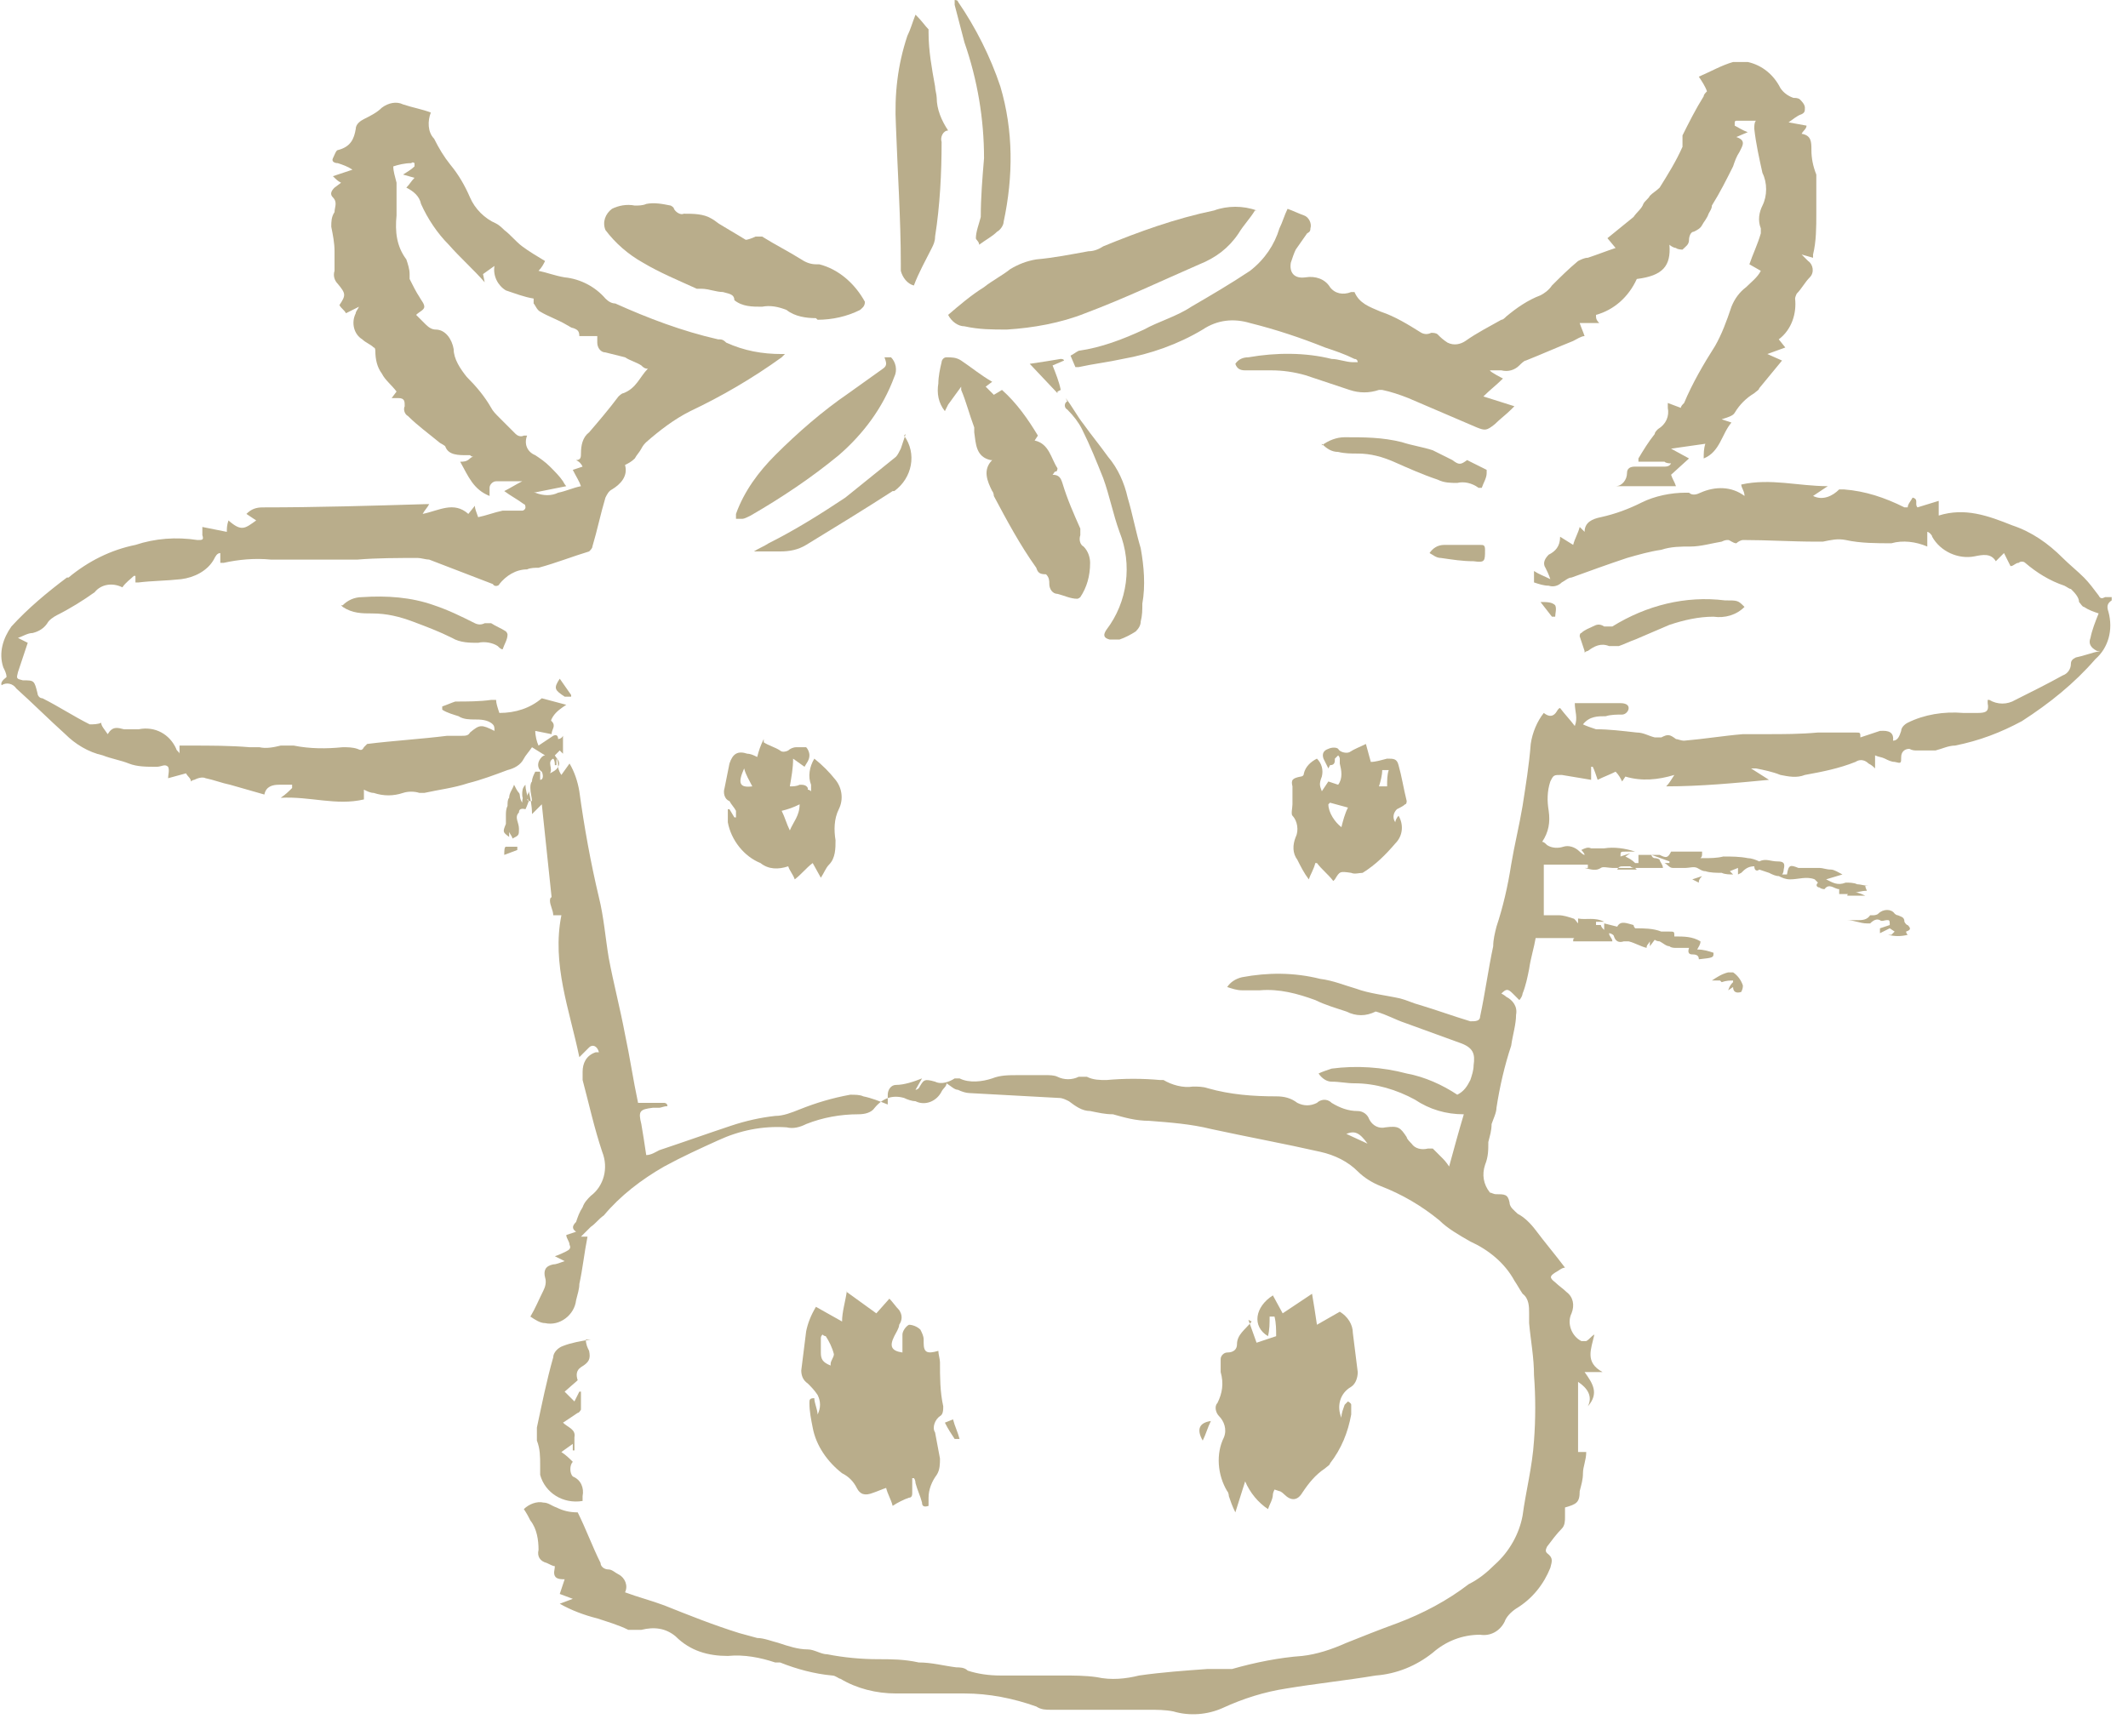 <svg xmlns="http://www.w3.org/2000/svg" id="Ebene_1" viewBox="0 0 130.4 106.4"><defs><style> .st0 { fill: #b9ad8b; } </style></defs><g id="Gruppe_106"><g id="Gruppe_35"><g id="Gruppe_6"><path id="Pfad_6" class="st0" d="M32.4,49.1h.2c0-.2-.1-.5-.1-.8,0-.1,0-.3.1-.4,0-.2.1-.4.2-.6h.3c0,.2,0,.3,0,.5.2,0,.2-.3.1-.5,0,0,0,0,0,0-.3-.2-.3-.6,0-.9,0,0,.1-.1.2-.1l-.8-.5c-.2.3-.4.5-.5.7-.2.4-.6.6-1,.7-.8.3-1.6.6-2.4.8-.9.3-1.8.4-2.7.6-.1,0-.2,0-.3,0-.3-.1-.7-.1-1,0-.6.2-1.2.2-1.8,0-.2,0-.4-.1-.6-.2,0,.2,0,.4,0,.6-1.7.4-3.3-.2-5.1-.1.3-.2.5-.4.7-.6,0,0,0-.1,0-.2,0,0-.1,0-.2,0-.2,0-.4,0-.6,0-.4,0-.8.1-.9.6l-2.1-.6c-.5-.1-1-.3-1.5-.4-.2-.1-.5,0-.7.1,0,0-.1,0-.2.1,0-.2-.2-.3-.3-.5l-1.1.3s0,0,0,0c0-.2.1-.5,0-.7-.2-.2-.4,0-.7,0-.6,0-1.2,0-1.7-.2-.5-.2-1.1-.3-1.6-.5-.9-.2-1.7-.7-2.3-1.3-1-.9-2-1.9-3-2.8-.2-.3-.6-.4-.9-.2q-.1-.2.3-.5c0-.2-.1-.4-.2-.6-.3-.9,0-1.8.5-2.5,1-1.1,2.2-2.1,3.4-3,0,0,0,0,.1,0,1.2-1,2.6-1.7,4.1-2,1.2-.4,2.5-.5,3.8-.3.3,0,.4,0,.3-.3,0-.2,0-.3,0-.5l1.5.3c0-.2,0-.4.1-.7.8.7,1,.5,1.7,0l-.6-.4c.3-.3.6-.4,1-.4,3.3,0,6.7-.1,10-.2,0,0,.1,0,.2,0-.1.2-.3.4-.4.6,1-.2,1.9-.8,2.8,0l.4-.5c0,.2.1.4.2.7.5-.1,1-.3,1.5-.4.3,0,.6,0,.9,0,0,0,.2,0,.3,0,.1,0,.2-.1.2-.2,0,0,0-.2-.1-.2-.4-.3-.8-.5-1.2-.8.4-.2.7-.4,1.1-.6,0,0,0,0,0,0-.5,0-1.1,0-1.6,0-.2,0-.4.2-.4.4,0,0,0,0,0,0,0,.2,0,.3,0,.5-1-.4-1.3-1.2-1.8-2.1.2,0,.4,0,.6-.2,0,0,.1-.1.2-.1,0,0-.1,0-.2-.1,0,0-.1,0-.2,0-.5,0-1.1,0-1.3-.5,0-.1-.3-.2-.4-.3-.6-.5-1.3-1-1.9-1.6-.2-.1-.3-.4-.2-.6,0-.3,0-.5-.4-.5-.1,0-.2,0-.4,0l.3-.4c-.3-.4-.7-.7-.9-1.1-.3-.4-.4-.9-.4-1.4,0,0,0-.2-.1-.2-.2-.2-.5-.3-.7-.5-.5-.3-.7-1-.4-1.6,0,0,0,0,0,0,0-.1.1-.2.2-.4l-.8.4c-.1-.2-.3-.3-.4-.5.4-.6.4-.7-.1-1.3-.2-.2-.3-.5-.2-.8,0-.4,0-.8,0-1.2,0-.5-.1-1-.2-1.5,0-.3,0-.6.2-.9,0-.3.2-.6-.1-.9-.2-.2-.1-.4.1-.6l.4-.3c-.2-.1-.3-.2-.5-.4l1.2-.4c-.3-.2-.6-.3-.9-.4-.2,0-.4-.1-.3-.3s.2-.5.3-.5c.8-.2,1-.7,1.1-1.3,0-.3.3-.5.5-.6.4-.2.8-.4,1.1-.7.4-.3.9-.4,1.3-.2.6.2,1.2.3,1.7.5,0,0,0,0,0,0-.2.5-.2,1.2.2,1.6.3.6.6,1.1,1,1.6.5.6.9,1.3,1.2,2,.3.7.9,1.3,1.6,1.6.2.1.4.3.5.4.4.3.7.7,1.1,1,.4.3.9.6,1.4.9-.1.2-.2.4-.4.6.5.1,1,.3,1.6.4,1,.1,1.9.6,2.5,1.3.2.2.4.3.6.3,2,.9,4.1,1.7,6.3,2.2.2,0,.3,0,.5.2,1.1.5,2.2.7,3.4.7h.2c0,0-.1.1-.2.2-1.8,1.3-3.7,2.4-5.6,3.3-1,.5-1.9,1.2-2.7,1.9-.1.1-.2.2-.3.4-.1.2-.3.4-.4.6-.2.2-.4.3-.6.4.2.7-.3,1.2-.8,1.5-.2.1-.3.3-.4.5-.3,1-.5,2-.8,3,0,.1-.1.2-.2.3-1,.3-2,.7-3.1,1-.2,0-.5,0-.7.1-.7,0-1.3.4-1.7.9,0,.1-.3.2-.4,0-1.3-.5-2.6-1-3.9-1.5-.2,0-.5-.1-.7-.1-1.2,0-2.5,0-3.7.1-.3,0-.6,0-.9,0-.8,0-1.6,0-2.4,0-.7,0-1.4,0-2,0-1-.1-2,0-2.9.2,0,0-.2,0-.2,0,0,0,0,0,0,0,0-.2,0-.4,0-.6h0c-.2,0-.3.2-.4.4-.4.7-1.2,1.1-2,1.2-.9.1-1.8.1-2.6.2,0,0-.1,0-.2,0,0-.1,0-.3,0-.4h-.1c-.2.2-.5.4-.7.7-.6-.3-1.3-.2-1.7.3-.7.5-1.5,1-2.3,1.4-.2.1-.5.3-.6.5-.2.3-.5.5-.9.6-.3,0-.6.2-.9.3l.6.3c-.2.6-.4,1.2-.6,1.8-.1.4-.1.4.3.5.7,0,.7,0,.9.8,0,.1.1.3.3.3,1,.5,1.9,1.1,2.9,1.6.2,0,.5,0,.7-.1,0,.2.2.4.4.7.3-.5.6-.4,1-.3.3,0,.6,0,.9,0,1-.2,1.9.3,2.3,1.2,0,.1.2.2.2.3,0-.2,0-.3,0-.5.2,0,.5,0,.7,0,1.2,0,2.4,0,3.6.1.2,0,.4,0,.6,0,.4.1.9,0,1.3-.1.3,0,.5,0,.8,0,1,.2,2,.2,3,.1.3,0,.6,0,.9.1.2.1.3.1.4-.1,0,0,.1-.1.2-.2,1.6-.2,3.3-.3,4.9-.5.3,0,.6,0,.9,0,.2,0,.4,0,.5-.2.6-.5.7-.5,1.5-.1,0-.2,0-.3-.1-.4-.3-.3-.8-.3-1.1-.3-.3,0-.7,0-1-.2-.3-.1-.7-.2-1-.4v-.2c.3-.1.5-.2.8-.3.7,0,1.5,0,2.2-.1h.3c0,.2.1.5.2.8,1,0,1.9-.3,2.6-.9l1.5.4c-.3.2-.6.4-.8.7,0,0-.2.3-.1.3.3.3,0,.5,0,.8l-1-.2c0,.3.1.7.2.9.3-.2.6-.4.9-.6.2-.1.3,0,.3.2,0,0,.2,0,.3-.2v1.1l-.2-.2-.3.3c.1.2.4.4.2.7,0,0,0,.2.2.5l.5-.7c.3.5.5,1.1.6,1.7.3,2.2.7,4.4,1.2,6.5.3,1.2.4,2.5.6,3.7.3,1.6.7,3.1,1,4.7.3,1.4.5,2.8.8,4.2,0,0,0,0,0,0,.6,0,1.1,0,1.6,0,0,0,.2,0,.2.2-.2,0-.4.1-.5.1-.1,0-.2,0-.4,0-.8.1-.9.2-.7,1,.1.6.2,1.2.3,1.9.3,0,.6-.2.8-.3,1.5-.5,2.9-1,4.4-1.5.9-.3,1.8-.5,2.7-.6.5,0,1-.2,1.5-.4,1-.4,2-.7,3.1-.9.3,0,.6,0,.8.1.5.1,1,.3,1.5.5,0-.2,0-.4,0-.6,0-.3.2-.6.5-.6.5,0,1.1-.2,1.6-.4l-.4.7h0c0,0,.1,0,.2-.1.3-.5.3-.6,1-.4.4.2.9,0,1.2-.2,0,0,.2,0,.3,0,.6.3,1.4.2,2,0,.5-.2,1-.2,1.6-.2.6,0,1.1,0,1.7,0,.2,0,.5,0,.7.1.4.2.9.2,1.3,0,.2,0,.3,0,.5,0,.4.2.8.2,1.2.2,1.1-.1,2.2-.1,3.3,0,0,0,.1,0,.2,0,.5.3,1.2.5,1.8.4.3,0,.6,0,.9.1,1.4.4,2.8.5,4.2.5.5,0,.9.1,1.3.4.4.2.8.2,1.2,0,.2-.2.6-.3.9,0,.5.3,1,.5,1.6.5.3,0,.6.2.7.5.2.4.6.6,1,.5.8-.1.9,0,1.3.6,0,.1.2.3.3.4.2.3.6.4,1,.3.1,0,.2,0,.3,0,.2.2.3.3.5.5.2.2.3.3.5.6.3-1.1.6-2.2.9-3.2-1.1,0-2.1-.3-3-.9-1.1-.6-2.4-1-3.7-1-.5,0-.9-.1-1.4-.1-.3,0-.6-.2-.8-.5.2-.1.5-.2.8-.3,1.5-.2,3.1-.1,4.6.3,1.1.2,2.2.7,3.1,1.3.4-.2.6-.5.8-.9.1-.3.2-.6.2-.9.1-.7,0-1.1-.9-1.4-1.1-.4-2.2-.8-3.3-1.2-.6-.2-1.1-.5-1.8-.7-.6.3-1.2.3-1.8,0-.6-.2-1.3-.4-1.9-.7-1.1-.4-2.2-.7-3.4-.6-.4,0-.7,0-1.1,0-.3,0-.6-.1-.9-.2.2-.3.5-.5.9-.6,1.6-.3,3.2-.3,4.8.1.8.1,1.5.4,2.2.6.8.3,1.8.4,2.7.6.4.1.8.3,1.2.4,1,.3,2.1.7,3.1,1,.3,0,.6,0,.6-.3,0,0,0,0,0,0,.3-1.4.5-2.9.8-4.3,0-.4.1-.8.2-1.2.4-1.2.7-2.5.9-3.8.2-1.2.5-2.4.7-3.6.2-1.3.4-2.5.5-3.8.1-.7.4-1.4.8-1.9q.5.4.8-.1c0,0,.1-.2.2-.2.3.4.6.7.9,1.1.2-.5,0-.9,0-1.4h1.7c.4,0,.7,0,1.1,0,.3,0,.5.1.5.3s-.2.4-.4.4c-.3,0-.7,0-1,.1-.5,0-1,0-1.4.5.2.1.5.2.8.3.8,0,1.6.1,2.5.2.4,0,.7.2,1.1.3.1,0,.3,0,.4,0,.4-.2.5-.2.9.1.1,0,.3.1.5.1,1.2-.1,2.4-.3,3.6-.4.5,0,1,0,1.4,0,1.1,0,2.1,0,3.2-.1.8,0,1.6,0,2.3,0,.3,0,.3,0,.3.3l1.2-.4c.2,0,.9-.1.8.6.3,0,.4-.3.5-.6,0-.2.2-.4.4-.5,1-.5,2.2-.7,3.4-.6.3,0,.6,0,.9,0,.5,0,.7-.1.6-.6,0,0,0-.1,0-.2,0,0,0,0,.1,0,.5.3,1.1.3,1.6,0,1-.5,2-1,2.9-1.5.3-.1.5-.4.5-.7,0-.2.1-.3.3-.4.5-.1,1-.3,1.5-.4,0,0-.1,0-.2,0q-.6-.3-.4-.8c.1-.5.3-1,.5-1.5-.3-.1-.6-.2-.9-.4-.1,0-.2-.2-.3-.3,0-.3-.3-.6-.5-.8-.1,0-.2-.1-.4-.2-.9-.3-1.7-.8-2.4-1.4-.1-.1-.3-.1-.4,0-.2,0-.3.2-.5.2l-.4-.8-.5.5c-.3-.5-.8-.4-1.3-.3-1,.2-2.1-.3-2.6-1.2,0-.1-.2-.3-.3-.3v.9c-.7-.3-1.5-.4-2.2-.2-.9,0-1.9,0-2.8-.2-.5-.1-.9,0-1.4.1-.1,0-.3,0-.4,0-1.5,0-3-.1-4.5-.1-.1,0-.3.1-.4.2,0,0,0,0,0,0-.2,0-.4-.2-.5-.2-.1,0-.2,0-.4.1-.6.1-1.3.3-1.9.3-.6,0-1.2,0-1.8.2-.7.1-1.4.3-2.1.5-1.2.4-2.3.8-3.4,1.2-.2,0-.4.2-.6.3-.2.2-.5.3-.8.2-.3,0-.6-.1-.9-.2,0-.2,0-.4,0-.7.3.2.6.3,1,.5-.1-.3-.2-.5-.3-.7-.2-.3,0-.6.2-.8,0,0,0,0,0,0,.4-.2.7-.5.7-1.1l.8.5c.1-.4.3-.7.4-1.1l.3.3c0-.6.5-.8,1-.9.9-.2,1.7-.5,2.5-.9.8-.4,1.8-.6,2.7-.6,0,0,.2,0,.2,0,.2.2.5.1.7,0,.9-.4,1.9-.4,2.7.2,0-.3-.2-.5-.2-.7,1.8-.4,3.5.1,5.3.1l-.9.6c.6.3,1.2,0,1.6-.4,0,0,.2,0,.3,0,1.3.1,2.5.5,3.7,1.1,0,0,.1,0,.2,0,0-.2.2-.4.3-.6.4.1.1.4.3.6l1.3-.4v.9c1.6-.5,3,0,4.5.6,1.2.4,2.2,1.1,3.1,2,.4.4.9.8,1.3,1.2.3.3.6.7.9,1.1.1.2.2.2.4.1,0,0,.1,0,.2,0,0,0,.2,0,.2,0,0,0,0,.1,0,.2-.3.2-.3.4-.2.7.3,1.1,0,2.2-.8,2.9-1.3,1.5-2.8,2.7-4.5,3.8-1.3.7-2.6,1.2-4.1,1.5-.4,0-.8.2-1.2.3-.4,0-.7,0-1.1,0-.2,0-.3,0-.5-.1-.3,0-.5.2-.5.5,0,.4,0,.4-.4.3-.2,0-.4-.1-.6-.2s-.4-.1-.6-.2c0,.3,0,.5,0,.8-.1-.1-.2-.2-.4-.3-.2-.2-.5-.3-.8-.1-1,.4-2,.6-3.1.8-.5.2-1,.1-1.5,0-.5-.2-1-.3-1.5-.4,0,0-.2,0-.3,0,0,0,0,0,0,0l1.1.7c-2.1.2-4.2.4-6.3.4.2-.2.3-.4.5-.7-1,.3-2,.4-3,.1l-.2.3c-.1-.2-.2-.4-.4-.6-.4.2-.7.3-1.1.5-.1-.3-.2-.6-.3-.8,0,0,0,0-.1,0,0,.2,0,.5,0,.8-.6-.1-1.2-.2-1.8-.3-.5,0-.5,0-.7.4-.2.6-.2,1.2-.1,1.8.1.7,0,1.3-.4,1.9.1,0,.2.1.3.2.3.2.7.2,1,.1.3-.1.7,0,1,.3,0,0,.2.2.3.2h0c0-.1-.2-.3-.2-.3.2-.1.4-.2.6-.1.3,0,.5,0,.8,0,.6-.1,1.3,0,1.9.2h0c-.2,0-.4,0-.6,0-.3,0-.3,0-.3.3l.6-.2h0c0,0-.3.2-.3.2.2.1.4.2.6.4h.2v-.5c.3,0,.6,0,.9,0,.1,0,.3,0,.4,0,.4.2.5.2.7-.2h1.9c0,.3,0,.3-.1.4,0,0,.1,0,.2,0,.4,0,.8,0,1.2-.1.5,0,1,0,1.5.1.2,0,.5.1.7.2,0,0,0,0,0,0,.4-.2.7,0,1.1,0,.4,0,.5.1.4.5,0,0,0,.2-.1.3h.3c.1-.6.2-.6.7-.4,0,0,.2,0,.4,0,.3,0,.6,0,.9,0,.2,0,.4.1.7.1.2,0,.5.2.7.3l-1,.3c.4.2.7.4,1.2.2.2,0,.5,0,.7.1.2,0,.5.1.7.1h-.2c0,.1.1.3.1.3,0,0,0,0,0,0-.3,0-.7.1-1,.2-.2,0-.5,0-.7,0,0,0,0-.2,0-.3-.3,0-.6-.4-.9,0,0,0-.2,0-.3-.1-.1,0-.3-.1-.1-.3,0,0-.1-.1-.2-.2-.5-.2-1,0-1.5,0-.3,0-.5-.1-.7-.2-.2,0-.4-.1-.6-.2l-.6-.2c-.1.1-.3.1-.3-.2-.4,0-.6.2-.8.4,0,0,0,0-.2.1,0,0,0-.1,0-.2,0,0,0,0,0-.2l-.5.2.2.2c0,0,0,0,0,0-.2,0-.5,0-.7-.1-.3,0-.7,0-1-.1-.2,0-.3-.1-.5-.2-.2-.1-.5,0-.7,0-.3,0-.5,0-.8,0-.2,0-.3-.2-.5-.3h.3c0,0,0-.1,0-.1l-1.1-.4h0c0,.1.1.2.2.2,0,0,.2,0,.3.1,0,.1.2.3.2.5h-2.2c-.2,0-.5,0-.7,0,0,0-.1,0-.2,0-.2,0-.6-.1-.7,0-.3.2-.6.1-1,0h.2v-.2c-.4,0-.9,0-1.3,0-.5,0-.9,0-1.4,0v3.1c.3,0,.6,0,.9,0,.3,0,.6.1.9.2.1,0,.2.2.3.3v-.3c.5.1,1-.1,1.6.2h-.5c0,.1,0,.2,0,.2h.3c0,0,0,0,0,0,0,.1.1.2.2.3h0c0-.1,0-.2,0-.4l.8.2c.2-.4.6-.2,1-.1,0,0,0,.1.1.2.5,0,1.1,0,1.6.2.2,0,.4,0,.5,0,.3,0,.3,0,.3.3.6,0,1.1,0,1.6.3,0,.2-.1.3-.2.5.4,0,.7.1,1,.2,0,.3,0,.3-.9.4,0-.2-.1-.3-.4-.3-.2,0-.3-.1-.2-.4-.3,0-.6,0-.8,0-.1,0-.3,0-.4-.1-.2,0-.4-.2-.6-.3,0,0-.2,0-.3-.1l-.3.4v-.3c-.1.2-.2.2-.2.4-.4-.1-.7-.3-1.1-.4,0,0-.2,0-.3,0-.3.1-.5,0-.6-.3,0-.1-.2-.2-.3-.2,0,.2.2.3.2.5-.8,0-1.6,0-2.4,0,0-.1,0-.2.1-.2h-2.4c-.1.6-.3,1.2-.4,1.9-.1.5-.2,1-.4,1.5,0,.1-.1.3-.2.4-.2-.2-.3-.3-.4-.4-.3-.3-.4-.3-.7,0,0,0,.2.1.3.2.4.2.7.6.6,1.1,0,.6-.2,1.2-.3,1.9-.4,1.2-.7,2.5-.9,3.8,0,.3-.2.7-.3,1,0,.4-.1.7-.2,1.1,0,.5,0,.9-.2,1.4-.2.6-.1,1.2.3,1.7.1,0,.2.1.4.1.5,0,.7,0,.8.5,0,.3.3.5.5.7.4.2.8.6,1.1,1,.6.8,1.2,1.5,1.8,2.3-.2,0-.4.2-.6.3-.3.2-.4.3,0,.6.2.2.5.4.7.6.4.3.5.8.3,1.3-.3.6,0,1.4.6,1.7,0,0,.2,0,.3,0,.2-.1.3-.3.5-.4-.2.9-.6,1.7.5,2.3-.4,0-.7,0-1.1,0,.5.7.9,1.3.2,2.1.3-.6,0-1.1-.6-1.5v4.3h.5c0,.5-.2.9-.2,1.3,0,.4-.1.7-.2,1.1,0,.7-.2.8-.9,1,0,.2,0,.4,0,.6,0,.2,0,.5-.2.7-.3.3-.6.7-.9,1.1-.1.2-.1.3,0,.4.4.3.3.5.2.9-.4,1-1.1,1.9-2.1,2.5-.3.2-.6.5-.7.8-.3.6-.9.9-1.5.8-1.1,0-2.1.4-2.9,1.1-1,.8-2.2,1.3-3.5,1.4-1.8.3-3.7.5-5.5.8-1.3.2-2.6.6-3.9,1.2-.9.4-2,.5-3,.2-.5-.1-1-.1-1.5-.1-2,0-4,0-6,0-.3,0-.6,0-.9-.2-1.4-.5-2.9-.8-4.4-.8-1.4,0-2.8,0-4.2,0-1.2,0-2.4-.3-3.4-.9-.1,0-.3-.2-.5-.2-1.1-.1-2.2-.4-3.2-.8-.1,0-.2,0-.3,0-.9-.3-1.9-.5-2.9-.4-1.2,0-2.3-.3-3.2-1.2-.6-.5-1.3-.6-2.1-.4-.3,0-.5,0-.8,0-.6-.3-1.3-.5-1.9-.7-.8-.2-1.6-.5-2.3-.9l.8-.3-.8-.3c.1-.3.2-.6.3-.9-.2,0-.5,0-.6-.2s0-.4,0-.6c-.1,0-.3-.1-.5-.2-.4-.1-.6-.4-.5-.8,0-.6-.1-1.3-.5-1.8-.1-.2-.2-.4-.4-.7.3-.3.8-.5,1.2-.4.3,0,.5.2.8.3.4.2.8.3,1.3.3.5,1,.9,2.1,1.4,3.1,0,.2.2.4.5.4.2,0,.4.2.6.3.4.2.6.7.4,1.1.8.3,1.6.5,2.4.8,1.5.6,3,1.2,4.6,1.7.4.1.7.2,1.1.3.4,0,.9.2,1.3.3.6.2,1.2.4,1.8.4.4,0,.8.3,1.2.3,1,.2,2.1.3,3.1.3.8,0,1.6,0,2.5.2.8,0,1.5.2,2.3.3.2,0,.5,0,.7.2.6.2,1.3.3,2,.3,1.1,0,2.3,0,3.4,0h.4c.7,0,1.4,0,2.1.1.9.2,1.8.1,2.6-.1,1.4-.2,2.8-.3,4.2-.4.1,0,.3,0,.4,0,.4,0,.8,0,1.1,0,1.4-.4,2.9-.7,4.3-.8.9-.1,1.8-.4,2.7-.8,1-.4,2-.8,3.1-1.2,1.6-.6,3.1-1.4,4.4-2.4.6-.3,1.1-.7,1.6-1.2.9-.8,1.5-1.9,1.7-3,.2-1.5.6-3,.7-4.6.1-1.3.1-2.7,0-4,0-1.1-.2-2.1-.3-3.2,0-.2,0-.4,0-.6,0-.4,0-.9-.4-1.2-.2-.3-.3-.5-.5-.8-.6-1.1-1.6-1.9-2.7-2.4-.7-.4-1.4-.8-1.9-1.3-1.1-.9-2.3-1.6-3.6-2.1-.5-.2-1-.5-1.4-.9-.6-.6-1.4-1-2.3-1.2-2.2-.5-4.4-.9-6.7-1.4-1.2-.3-2.5-.4-3.8-.5-.8,0-1.5-.2-2.2-.4-.5,0-.9-.1-1.4-.2-.5,0-.9-.3-1.3-.6-.2-.1-.4-.2-.6-.2-1.8-.1-3.7-.2-5.5-.3-.2,0-.5-.1-.7-.2-.2,0-.4-.2-.7-.4,0,.2-.2.3-.3.5-.3.6-1,.9-1.6.6,0,0,0,0,0,0-.2,0-.5-.1-.7-.2-.7-.2-1.3,0-1.8.6-.2.3-.6.4-1,.4-1.1,0-2.2.2-3.2.6-.4.2-.8.3-1.2.2-1.5-.1-2.9.2-4.2.8-1.1.5-2.2,1-3.3,1.6-1.4.8-2.7,1.8-3.7,3-.3.2-.5.5-.8.7-.2.2-.4.4-.6.6.2,0,.3,0,.4,0-.2,1-.3,2-.5,2.9,0,.3-.1.6-.2,1-.1.9-1,1.6-1.9,1.4-.3,0-.6-.2-.9-.4.3-.5.5-1,.8-1.6.1-.2.2-.5.1-.8-.1-.4,0-.7.5-.8.2,0,.4-.1.7-.2l-.6-.3c.3-.1.5-.2.7-.3s.3-.2.2-.4c0-.2-.2-.4-.2-.6l.6-.2c-.3-.2-.2-.4,0-.6.1-.3.2-.6.4-.9.1-.3.3-.5.5-.7.8-.6,1.1-1.7.7-2.7-.5-1.5-.8-2.9-1.2-4.4,0-.2,0-.3,0-.5,0-.5.2-1,.8-1.2h.2c-.1-.4-.4-.5-.6-.3-.2.2-.4.4-.6.6-.6-2.9-1.7-5.7-1.1-8.7h-.5c0-.3-.2-.6-.2-.9,0,0,0-.2.1-.2-.2-1.9-.4-3.8-.6-5.7h0s-.6.6-.6.6c0-.5-.1-1-.2-1.4,0,.2-.3.4,0,.6,0,0-.1.3-.2.5q-.4-.1-.4.2s0,0,0,0c-.3.3,0,.6,0,1,0,.4,0,.4-.4.6,0-.1-.1-.2-.2-.4,0,.1,0,.2,0,.3,0,0,0,0,0,0-.4-.3-.4-.3-.2-.8,0-.1,0-.3,0-.5,0-.2,0-.4.1-.6,0-.2,0-.4.1-.5,0-.3.2-.5.3-.8.1.2.2.4.3.5s0,.3.2.6c0-.3.1-.5.2-.6h0ZM29.7,17.3c-.7-.8-1.5-1.5-2.2-2.3-.7-.7-1.3-1.6-1.7-2.5-.1-.5-.5-.8-.9-1,0,0,0,0,0,0,.2-.2.3-.4.5-.6l-.7-.2c.3-.2.5-.3.7-.5,0,0,0-.1,0-.2,0,0-.1-.1-.2,0-.4,0-.8.1-1.1.2,0,.3.1.6.2,1,0,.7,0,1.3,0,2-.1,1,0,1.9.6,2.7.1.3.2.6.2.9,0,0,0,.2,0,.3.2.4.4.8.6,1.1.1.2.3.4.3.6,0,.2-.3.3-.5.5.2.2.4.4.6.6.2.2.4.3.6.3.6,0,1,.6,1.1,1.2,0,.6.4,1.2.8,1.7.6.6,1.1,1.2,1.5,1.9.1.2.3.4.5.6.3.3.7.7,1,1,.1.1.3.2.5.1,0,0,.2,0,.2,0-.2.5,0,1,.5,1.2.3.2.6.4.9.7.3.3.6.6.8.9,0,0,.1.2.2.3l-2,.4s0,0,0,0c0,0,0,0,.1,0,.5.2,1,.2,1.4,0,.5-.1.9-.3,1.4-.4-.1-.3-.3-.6-.5-1l.6-.2c-.1-.2-.2-.3-.4-.4.3,0,.3-.2.3-.4,0-.5.1-1,.5-1.3.6-.7,1.2-1.4,1.8-2.2,0,0,.2-.2.3-.2.8-.3,1-1,1.5-1.5-.2,0-.3-.1-.4-.2-.3-.2-.7-.3-1-.5-.4-.1-.8-.2-1.2-.3-.3,0-.5-.3-.5-.6,0,0,0-.1,0-.2,0,0,0,0,0-.2h-1.1c0-.3-.1-.4-.4-.5-.1,0-.2-.1-.4-.2-.5-.3-1.1-.5-1.6-.8-.2-.1-.3-.4-.4-.5,0,0,0-.2,0-.3,0,0,0,0,0,0-.6-.1-1.1-.3-1.7-.5-.5-.3-.8-.9-.7-1.5l-.7.5M82.5,69.5l1.3.6c-.5-.7-.8-.8-1.3-.6M34,46.9h0c0-.1,0-.3-.1-.4-.4.2,0,.6-.2.9.2-.1.4-.2.5-.4,0-.1,0-.4-.1-.5,0,.1,0,.3,0,.4M100.2,53.2c-.1,0-.2,0-.3-.1-.1,0-.3,0-.4,0-.2,0-.3,0-.4.2.4,0,.7,0,1.2,0M104.3,53.7l-.6.2.4.2c0-.1,0-.2.2-.4"></path></g><g id="Gruppe_7"><path id="Pfad_7" class="st0" d="M65.6,21.8c.2-.1.3-.2.5-.3,1.4-.2,2.7-.7,4-1.3.9-.5,2-.8,2.9-1.4,1.2-.7,2.4-1.4,3.6-2.2.9-.7,1.5-1.6,1.8-2.6.2-.4.3-.8.5-1.2.3.1.7.3,1,.4.3.1.5.5.4.8,0,.1,0,.2-.2.3-.2.3-.5.7-.7,1-.1.2-.2.5-.3.8-.1.6.2,1,.9.9.6-.1,1.2.1,1.5.6.3.4.8.5,1.3.3h.2c.3.7.9.9,1.6,1.2.9.3,1.7.8,2.5,1.3.2.1.4.1.6,0,.1,0,.3,0,.4.1.2.2.3.3.6.5.4.2.8.1,1.1-.1.7-.5,1.5-.9,2.2-1.3.1,0,.2-.1.3-.2.6-.5,1.3-1,2.1-1.3.2-.1.5-.3.7-.6.5-.5,1-1,1.6-1.5.2-.1.4-.2.6-.2.6-.2,1.1-.4,1.7-.6l-.5-.6c.5-.4,1.1-.9,1.6-1.3.2-.3.5-.5.6-.8.1-.2.3-.3.4-.5.2-.2.4-.3.6-.5.5-.8,1-1.6,1.4-2.5,0-.2,0-.5,0-.7.4-.8.8-1.6,1.3-2.4,0-.1.1-.2.2-.3-.1-.3-.3-.6-.5-.9.7-.3,1.4-.7,2.1-.9.3,0,.6,0,.9,0,.9.2,1.6.8,2,1.6.2.3.5.5.8.6.1,0,.3,0,.4.1.1.1.3.3.3.5,0,.2,0,.3-.2.4-.3.1-.5.3-.8.5l1.1.2c0,.2-.2.3-.3.5,0,0,0,0,0,0,.6.1.6.5.6,1,0,.5.1,1,.3,1.5,0,.1,0,.3,0,.4,0,.7,0,1.4,0,2,0,.8,0,1.7-.2,2.5,0,0,0,.1,0,.2l-.7-.2s0,0,0,0c.1.1.3.3.4.4.3.2.4.7.1,1,0,0,0,0,0,0-.3.3-.5.7-.8,1,0,0-.1.2-.1.3.1.9-.2,1.9-1,2.5,0,0,0,0,0,0l.4.5-1.1.4.9.4c-.5.6-.9,1.1-1.4,1.7,0,.1-.2.2-.3.3-.5.3-.9.7-1.2,1.2-.1.2-.5.3-.8.4l.6.2c-.6.7-.7,1.8-1.7,2.2,0-.3,0-.6.1-.9l-2.1.3,1.1.6-1.1,1c.1.3.2.4.3.7h-3.7s0,0,0,0c.4,0,.7-.4.7-.8,0-.3.2-.4.5-.4.6,0,1.2,0,1.8,0,.1,0,.3,0,.4-.2-.1,0-.3,0-.4-.1-.5,0-1.1,0-1.6,0,0,0,0-.2,0-.2.3-.5.6-1,1-1.5,0-.1.1-.2.2-.3.5-.3.7-.8.6-1.3,0,0,0-.2,0-.3l.8.3c0-.1.1-.2.2-.3.5-1.2,1.2-2.4,1.9-3.5.4-.7.7-1.5,1-2.4.2-.5.5-.9.9-1.2.3-.3.7-.6.9-1l-.7-.4c.2-.6.5-1.2.7-1.9,0,0,0-.2,0-.3-.2-.5-.1-1,.1-1.4.3-.6.3-1.4,0-2-.2-.9-.4-1.8-.5-2.7,0-.2,0-.4.1-.5h-1.2s-.1,0-.1.1c0,0,0,.1,0,.2.2.1.5.3.8.4l-.7.3c.6.2.4.5.2.9-.2.3-.3.6-.4.9-.4.8-.8,1.6-1.3,2.4,0,.2-.1.3-.2.5-.1.3-.3.5-.4.7-.1.2-.3.3-.5.4-.2,0-.3.3-.3.5,0,.3-.2.4-.4.6,0,0-.3,0-.4-.1-.1,0-.3-.1-.4-.2.1,1.3-.4,1.9-2,2.1-.5,1.1-1.4,1.9-2.5,2.2,0,.2,0,.3.2.5h-1.2c.1.3.2.5.3.8-.2,0-.5.2-.7.3-1,.4-1.9.8-2.9,1.2-.1,0-.3.2-.4.3-.3.3-.7.4-1.1.3-.2,0-.4,0-.7,0h0c0,.1.8.5.8.5-.4.4-.8.7-1.2,1.1l1.9.6c0,0-.1.1-.2.2-.3.3-.7.6-1,.9-.5.4-.6.4-1.1.2-1.4-.6-2.8-1.2-4.2-1.8-.5-.2-1.1-.4-1.6-.5,0,0-.2,0-.2,0-.6.2-1.2.2-1.8,0-.9-.3-1.8-.6-2.7-.9-.7-.2-1.4-.3-2.1-.3-.5,0-1.1,0-1.6,0-.3,0-.5-.1-.6-.4.2-.3.5-.4.8-.4,1.7-.3,3.5-.3,5.1.1.4,0,.9.2,1.3.2,0,0,.2,0,.3,0,0,0,0-.2-.2-.2-.6-.3-1.2-.5-1.8-.7-1.5-.6-3-1.1-4.6-1.5-1-.3-2-.2-2.9.4-1.5.9-3.2,1.5-4.9,1.8-.9.2-1.8.3-2.7.5,0,0-.2,0-.2,0h0"></path></g><g id="Gruppe_8"><path id="Pfad_8" class="st0" d="M76.5,80.9l.5,1.4,1.2-.4c0-.4,0-.8-.1-1.2h-.3c0,.4,0,.8-.1,1.2-1-.6-.8-1.8.3-2.5l.6,1.1c.3-.2.6-.4.9-.6l.9-.6c.1.6.2,1.2.3,1.9l1.4-.8c.5.3.8.8.8,1.3.1.8.2,1.6.3,2.4,0,.3-.1.7-.4.9-.7.4-.9,1.2-.6,1.9,0-.3.1-.5.2-.8,0,0,.1-.1.2-.2,0,0,.2.1.2.2,0,.2,0,.4,0,.6-.2,1.1-.6,2.1-1.3,3,0,.1-.2.2-.3.3-.6.4-1,.9-1.4,1.5-.3.5-.7.5-1.1.1,0,0-.2-.2-.3-.2,0,0-.3-.1-.3-.1s-.1.2-.1.3c0,.3-.2.6-.3.9-.6-.4-1.1-1-1.4-1.7l-.6,1.9c-.2-.4-.3-.7-.4-1,0,0,0-.2-.1-.3-.6-1-.7-2.3-.2-3.3.2-.5,0-1-.3-1.3-.2-.2-.3-.6-.1-.8.3-.6.4-1.2.2-1.9,0-.3,0-.5,0-.8,0-.2.2-.4.4-.4,0,0,0,0,0,0,.4,0,.6-.2.6-.5,0-.6.5-.9.9-1.4"></path></g><g id="Gruppe_9"><path id="Pfad_9" class="st0" d="M51.9,79.2l1.8,1.3.8-.9c.2.2.4.5.6.7.2.3.2.6,0,.9,0,.2-.2.5-.3.7-.3.6-.2.9.5,1v-.7c0-.1,0-.3,0-.4,0-.2.2-.5.4-.6.2,0,.5.1.7.3.1.2.2.4.2.6,0,0,0,.2,0,.2,0,.6.2.7.9.5,0,.2.1.5.1.7,0,.9,0,1.8.2,2.7,0,.2,0,.5-.2.6-.3.2-.5.7-.3,1,.1.5.2,1.1.3,1.6,0,.3,0,.7-.2,1-.3.4-.5.9-.5,1.4,0,.2,0,.3,0,.5-.3.1-.4,0-.4-.2-.1-.4-.3-.8-.4-1.2,0,0,0-.2-.1-.3h-.1c0,.3,0,.6,0,.9,0,.1,0,.3-.2.3-.3.1-.7.3-1,.5-.1-.4-.3-.7-.4-1.1-.3.1-.5.2-.8.3-.5.2-.8.1-1-.3-.2-.4-.5-.7-.9-.9-.9-.7-1.6-1.7-1.8-2.8-.1-.5-.2-1-.2-1.5,0-.2,0-.3.3-.3,0,.3.2.7.2,1,.2-.4.2-.8,0-1.2-.2-.3-.4-.5-.6-.7-.3-.2-.4-.5-.4-.8.1-.8.2-1.6.3-2.4.1-.5.3-1,.6-1.5l1.6.9c0-.6.2-1.2.3-1.9M50.9,83.6c0-.2.2-.4.2-.6-.1-.4-.3-.8-.5-1.1,0,0-.1,0-.2-.1,0,0-.1.1-.1.2,0,.3,0,.6,0,.9,0,.4.1.6.6.8"></path></g><g id="Gruppe_10"><path id="Pfad_10" class="st0" d="M76.9,12.9c-.3.5-.7.9-1,1.4-.6.9-1.4,1.5-2.4,1.9-2.3,1-4.6,2.1-7,3-1.5.6-3.2.9-4.8,1-.9,0-1.7,0-2.6-.2-.4,0-.8-.3-1-.7.7-.6,1.4-1.2,2.2-1.7.5-.4,1.1-.7,1.6-1.1.5-.3,1-.5,1.6-.6,1.1-.1,2.1-.3,3.2-.5.3,0,.6-.1.9-.3,2.2-.9,4.4-1.7,6.8-2.2.8-.3,1.8-.3,2.6,0"></path></g><g id="Gruppe_11"><path id="Pfad_11" class="st0" d="M50,19.5c-.6,0-1.3-.1-1.8-.5-.5-.2-1-.3-1.5-.2-.6,0-1.2,0-1.7-.4,0,0,0,0,0,0,0-.4-.4-.4-.7-.5-.4,0-.9-.2-1.3-.2,0,0-.2,0-.3,0-1.1-.5-2.3-1-3.3-1.6-.9-.5-1.7-1.2-2.3-2-.2-.5,0-1,.4-1.3.4-.2.9-.3,1.4-.2.2,0,.5,0,.7-.1.5-.1,1,0,1.5.1,0,0,.2.1.2.2.1.2.4.4.6.3.6,0,1.2,0,1.7.3.2.1.4.3.6.4.5.3,1,.6,1.5.9.1,0,.4-.1.6-.2.1,0,.3,0,.4,0,.8.5,1.6.9,2.4,1.4.3.2.6.3.9.3,0,0,.1,0,.2,0,1.2.3,2.2,1.2,2.8,2.3,0,.3-.2.4-.3.5-.8.4-1.7.6-2.6.6"></path></g><g id="Gruppe_12"><path id="Pfad_12" class="st0" d="M57.9,25.2c-.4-.5-.5-1.1-.4-1.7,0-.4.1-.9.2-1.3,0-.1.1-.3.3-.3,0,0,0,0,0,0,.3,0,.6,0,.9.2.6.4,1.2.9,1.9,1.3l-.4.3.5.5.5-.3c.9.8,1.6,1.8,2.2,2.8l-.2.3c.9.2,1,1.1,1.4,1.7,0,0,0,.2-.1.2s-.1.1-.2.2c0,0,0,0,0,0,0,0,0,0,0,0,.4,0,.5.2.6.5.3,1,.7,1.9,1.1,2.8,0,.1,0,.3,0,.4-.1.3,0,.6.2.7.3.3.4.7.4,1,0,.8-.2,1.5-.6,2.1,0,0-.1.1-.2.1-.4,0-.8-.2-1.2-.3-.3,0-.5-.3-.5-.6,0-.2,0-.4-.2-.6-.4,0-.5-.1-.6-.4-1-1.4-1.8-2.9-2.6-4.4,0,0,0-.2-.1-.3-.3-.6-.6-1.3,0-1.9,0,0,0,0-.1,0-.9-.2-.9-1-1-1.7,0-.1,0-.2,0-.3-.3-.8-.5-1.6-.8-2.3,0,0,0,0,0-.2l-.8,1.1"></path></g><g id="Gruppe_13"><path id="Pfad_13" class="st0" d="M46.8,45.5c.3.2.7.3,1,.5.1.1.3.1.5,0,.1-.1.3-.2.5-.2.2,0,.4,0,.6,0,.1.1.2.3.2.5,0,.3-.2.5-.3.7l-.7-.5c0,.6-.1,1.1-.2,1.7.2,0,.4,0,.6-.1.2,0,.4,0,.5.2,0,0,0,0,0,0,0,0,0,0,0,.1,0,0,.1,0,.2.1,0,0,0-.1,0-.2,0,0,0-.1,0-.2-.2-.5-.1-1.1.2-1.6.5.4.9.8,1.3,1.3.4.5.5,1.2.2,1.8-.3.6-.3,1.3-.2,1.9,0,.5,0,1.1-.4,1.5-.2.2-.3.5-.5.8l-.5-.9c-.4.3-.7.7-1.1,1-.1-.3-.3-.5-.4-.8,0,0,0,0,0,0-.6.2-1.2.2-1.7-.2-1-.4-1.8-1.4-2-2.5,0-.3,0-.5,0-.8h.1s.3.5.3.5h.1c0-.1,0-.3,0-.4-.1-.2-.3-.4-.4-.6-.3-.1-.4-.5-.3-.8.1-.5.2-1,.3-1.5.2-.6.5-.8,1.1-.6.2,0,.4.1.6.2.1-.4.2-.7.4-1.1M49,49.3c-.4.2-.7.3-1.1.4.2.4.3.8.5,1.2.2-.5.6-.9.6-1.6M46.1,48.2c-.2-.4-.4-.7-.5-1.1-.4.9-.3,1.2.5,1.1"></path></g><g id="Gruppe_14"><path id="Pfad_14" class="st0" d="M81.4,47.1c-.1-.2-.2-.4-.3-.6-.1-.3,0-.5.3-.6.2-.1.5-.1.6,0,0,0,0,0,0,0,.1.2.5.3.7.2,0,0,0,0,0,0,.3-.2.6-.3,1-.5.1.4.2.7.3,1.1.3,0,.6-.1,1-.2.4,0,.6,0,.7.4.2.7.3,1.4.5,2.2,0,0,0,.2-.1.2-.1.1-.3.2-.5.3-.2.2-.3.5-.1.8,0,0,0,0,0,0,0-.1.1-.3.2-.4.3.5.3,1.2-.2,1.7-.6.7-1.2,1.3-2,1.8-.2,0-.5.1-.7,0-.7-.1-.7-.1-1,.4,0,0,0,0-.1.1-.3-.4-.7-.7-1-1.1h-.1c-.1.4-.3.7-.4,1-.3-.4-.5-.8-.7-1.2-.3-.4-.3-.9-.1-1.4.2-.4.1-1-.2-1.3-.1-.1,0-.5,0-.7,0-.3,0-.7,0-1.1-.1-.4,0-.5.5-.6,0,0,.2,0,.2-.2.1-.4.4-.7.8-.9.3.3.4.7.3,1.1-.2.5-.1.6,0,.9l.4-.6.6.2c.3-.4.2-.9.1-1.3,0-.1,0-.2,0-.3,0,0,0-.1-.1-.2,0,0-.1.1-.2.2,0,.2,0,.4-.3.4M81.4,49.3c0,.5.4,1.1.8,1.4.1-.4.2-.8.4-1.2l-1.1-.3M85,48.2c0-.4,0-.7.1-1h-.4c0,.3-.1.7-.2,1h.4Z"></path></g><g id="Gruppe_15"><path id="Pfad_15" class="st0" d="M56.2,1c.3.3.5.6.7.8,0,0,0,.1,0,.2,0,1.1.2,2.2.4,3.3,0,.2.1.5.1.7,0,.7.3,1.4.7,2-.3,0-.5.4-.4.7,0,1.9-.1,3.9-.4,5.8,0,.3-.1.5-.2.7-.4.8-.8,1.5-1.1,2.3-.4-.1-.7-.5-.8-.9,0-.1,0-.3,0-.4,0-2.8-.2-5.7-.3-8.5-.1-1.9.1-3.7.7-5.5.2-.4.3-.8.5-1.3"></path></g><g id="Gruppe_16"><path id="Pfad_16" class="st0" d="M54.1,21.9h.5c.3.3.4.8.2,1.2-.7,1.9-1.9,3.5-3.4,4.8-1.7,1.4-3.5,2.6-5.4,3.7-.2.1-.4.2-.5.2-.1,0-.3,0-.4,0,0,0,0-.2,0-.3.5-1.4,1.4-2.6,2.4-3.6,1.4-1.4,2.9-2.7,4.5-3.8.7-.5,1.4-1,2.1-1.5.3-.2.2-.4.1-.7"></path></g><g id="Gruppe_17"><path id="Pfad_17" class="st0" d="M60,15c0-.2-.2-.3-.2-.4,0-.4.2-.9.3-1.3,0-1.2.1-2.4.2-3.6,0-2.4-.4-4.8-1.2-7.1-.2-.8-.4-1.5-.6-2.3,0,0,0-.2,0-.3,0,0,.2,0,.2.1,1.1,1.6,2,3.4,2.6,5.2.8,2.7.8,5.5.2,8.3,0,.2-.2.5-.4.6-.3.3-.7.5-1.1.8"></path></g><g id="Gruppe_18"><path id="Pfad_18" class="st0" d="M35.9,82.1c0,.3.1.5.2.7.1.5,0,.7-.5,1-.3.2-.3.5-.2.8,0,0,0,0,0,0l-.8.7.6.6.3-.6h.1c0,.4,0,.7,0,1.1,0,0-.1.2-.2.2-.3.2-.6.4-.9.6.3.3.8.4.7.9,0,.3,0,.5,0,.8h-.1c0-.1,0-.2,0-.4l-.7.5c.3.2.5.4.7.6-.2.2-.2.7,0,.9.5.2.7.7.6,1.2,0,.1,0,.2,0,.3-1.2.2-2.3-.5-2.6-1.6,0-.2,0-.4,0-.6,0-.5,0-1-.2-1.5,0-.2,0-.5,0-.8.3-1.4.6-2.9,1-4.3,0-.3.3-.6.6-.7.5-.2,1.1-.3,1.7-.4"></path></g><g id="Gruppe_19"><path id="Pfad_19" class="st0" d="M65.3,24.4c.4.5.7,1.1,1.1,1.6.5.7,1,1.3,1.5,2,.6.7,1,1.6,1.2,2.5.3,1,.5,2.1.8,3.1.2,1.1.3,2.3.1,3.4,0,.4,0,.7-.1,1.1,0,.2-.1.4-.3.6-.3.2-.7.4-1,.5-.2,0-.4,0-.6,0-.4-.1-.4-.3-.2-.6,1.3-1.7,1.6-4,.8-6-.4-1.1-.6-2.2-1-3.3-.4-1-.8-2-1.3-3-.2-.4-.5-.8-.9-1.2-.2-.1-.2-.4,0-.5,0,0,0,0,0,0"></path></g><g id="Gruppe_20"><path id="Pfad_20" class="st0" d="M55.4,26.7c.8,1.1.5,2.6-.6,3.4,0,0,0,0-.1,0-1.7,1.1-3.5,2.2-5.3,3.3-.5.3-1,.4-1.6.4h-1.6c.3-.2.6-.3.9-.5,1.6-.8,3.2-1.8,4.7-2.8,1-.8,2.1-1.7,3.1-2.5.1-.1.2-.3.3-.5.1-.3.2-.6.3-.9"></path></g><g id="Gruppe_21"><path id="Pfad_21" class="st0" d="M81,27.3c.4-.3.9-.5,1.4-.5,1.2,0,2.3,0,3.5.3.6.2,1.3.3,1.9.5.4.2.8.4,1.2.6.4.3.5.3.9,0,.4.2.8.4,1.2.6,0,0,0,.1,0,.2,0,.3-.2.6-.3.9,0,0-.2,0-.2,0-.4-.3-.9-.4-1.3-.3-.4,0-.8,0-1.2-.2-.9-.3-1.8-.7-2.7-1.1-.7-.3-1.4-.5-2.2-.5-.4,0-.8,0-1.2-.1-.4,0-.7-.2-1-.5"></path></g><g id="Gruppe_22"><path id="Pfad_22" class="st0" d="M21,37.1c.3-.3.7-.5,1.2-.5,1.5-.1,3,0,4.4.5.9.3,1.7.7,2.5,1.1.2.1.4.1.6,0,.1,0,.3,0,.4,0,.3.2.6.3.9.5,0,0,.1.1.1.2,0,.3-.2.6-.3.9-.1,0-.2-.1-.3-.2-.3-.2-.8-.3-1.2-.2-.5,0-1.1,0-1.6-.3-.8-.4-1.6-.7-2.4-1-.8-.3-1.6-.5-2.5-.5-.6,0-1.2,0-1.8-.4,0,0,0,0-.1-.1"></path></g><g id="Gruppe_23"><path id="Pfad_23" class="st0" d="M97.1,39.9c-.1-.3-.2-.6-.3-.9,0,0,0-.2.1-.2.2-.2.5-.3.7-.4.2-.1.4-.2.7,0,0,0,.3,0,.5,0,2.1-1.3,4.5-1.9,6.9-1.6.8,0,.8,0,1.2.4-.5.5-1.2.7-1.9.6-.9,0-1.8.2-2.7.5-.7.3-1.4.6-2.1.9-.3.1-.7.3-1,.4-.2,0-.4,0-.6,0-.5-.2-.9,0-1.3.3,0,0-.1,0-.2.1"></path></g><g id="Gruppe_24"><path id="Pfad_24" class="st0" d="M87.6,33.9c.2-.3.5-.5.9-.5.7,0,1.5,0,2.2,0,.2,0,.3,0,.3.3,0,.7,0,.8-.7.7-.7,0-1.3-.1-2-.2-.3,0-.5-.2-.7-.3"></path></g><g id="Gruppe_25"><path id="Pfad_25" class="st0" d="M115.9,57.3l.2-.2-.3-.2-.6.3c0-.1,0-.2,0-.3l.6-.2h0s-.4,0-.4,0h.4c0-.2,0-.3-.1-.3,0,0,0,0-.1,0-.1,0-.3.1-.4,0-.2-.1-.4,0-.6.2,0,0-.1,0-.2,0-.4,0-.8-.2-1.2-.2.2,0,.4,0,.6,0,.3,0,.6,0,.8-.3,0,0,.2,0,.2,0,0,0,.2,0,.3-.1.3-.3.8-.3,1,0,0,0,0,0,0,0,0,0,.1.1.2.1.2.1.4.1.4.4,0,0,.1.2.2.2.2.2.2.3-.1.4,0,0,0,.1.1.2-.4.1-.8.1-1.2,0"></path></g><g id="Gruppe_26"><path id="Pfad_26" class="st0" d="M64.8,24.1l-1.7-1.8c.7-.1,1.3-.2,1.9-.3,0,0,.2,0,.2.1h0c0,0-.7.3-.7.3.2.5.4,1,.5,1.5,0,0,0,0-.2.1"></path></g><g id="Gruppe_27"><path id="Pfad_27" class="st0" d="M105.4,60.1h-.5c0,0,0,0,0,0,.3-.2.6-.4,1-.5,0,0,.2,0,.3,0,.3.2.5.5.6.8,0,.1,0,.2-.1.4-.3.1-.5,0-.5-.3l-.3.2h0c.1-.3.2-.4.3-.5,0,0,0-.1,0-.1-.2,0-.4,0-.7.1"></path></g><g id="Gruppe_28"><path id="Pfad_28" class="st0" d="M58.9,88.2h-.4c-.2-.3-.4-.6-.6-1l.5-.2c.1.4.3.8.4,1.2"></path></g><g id="Gruppe_29"><path id="Pfad_29" class="st0" d="M95.1,37.8l-.7-.9c.4,0,.7,0,.9.2.1.2,0,.5,0,.7h-.1"></path></g><g id="Gruppe_30"><path id="Pfad_30" class="st0" d="M35,42.7h-.4c-.6-.4-.7-.5-.3-1.1l.7,1h0"></path></g><g id="Gruppe_31"><path id="Pfad_31" class="st0" d="M73.7,88.3c-.4-.7-.2-1.1.5-1.2-.2.4-.3.8-.5,1.2"></path></g><g id="Gruppe_32"><path id="Pfad_32" class="st0" d="M31.7,52.1l-.8.3c0-.2,0-.5.1-.5.2,0,.5,0,.7,0,0,0,0,0,0,0"></path></g><g id="Gruppe_33"><path id="Pfad_33" class="st0" d="M114.3,54.9h-1.1c0-.3.5-.3,1.1,0"></path></g><g id="Gruppe_34"><path id="Pfad_34" class="st0" d="M32.4,49c-.3,0-.4,0-.4-.3,0-.2,0-.4.2-.6,0,.3.1.6.2,1h0"></path></g></g></g></svg>